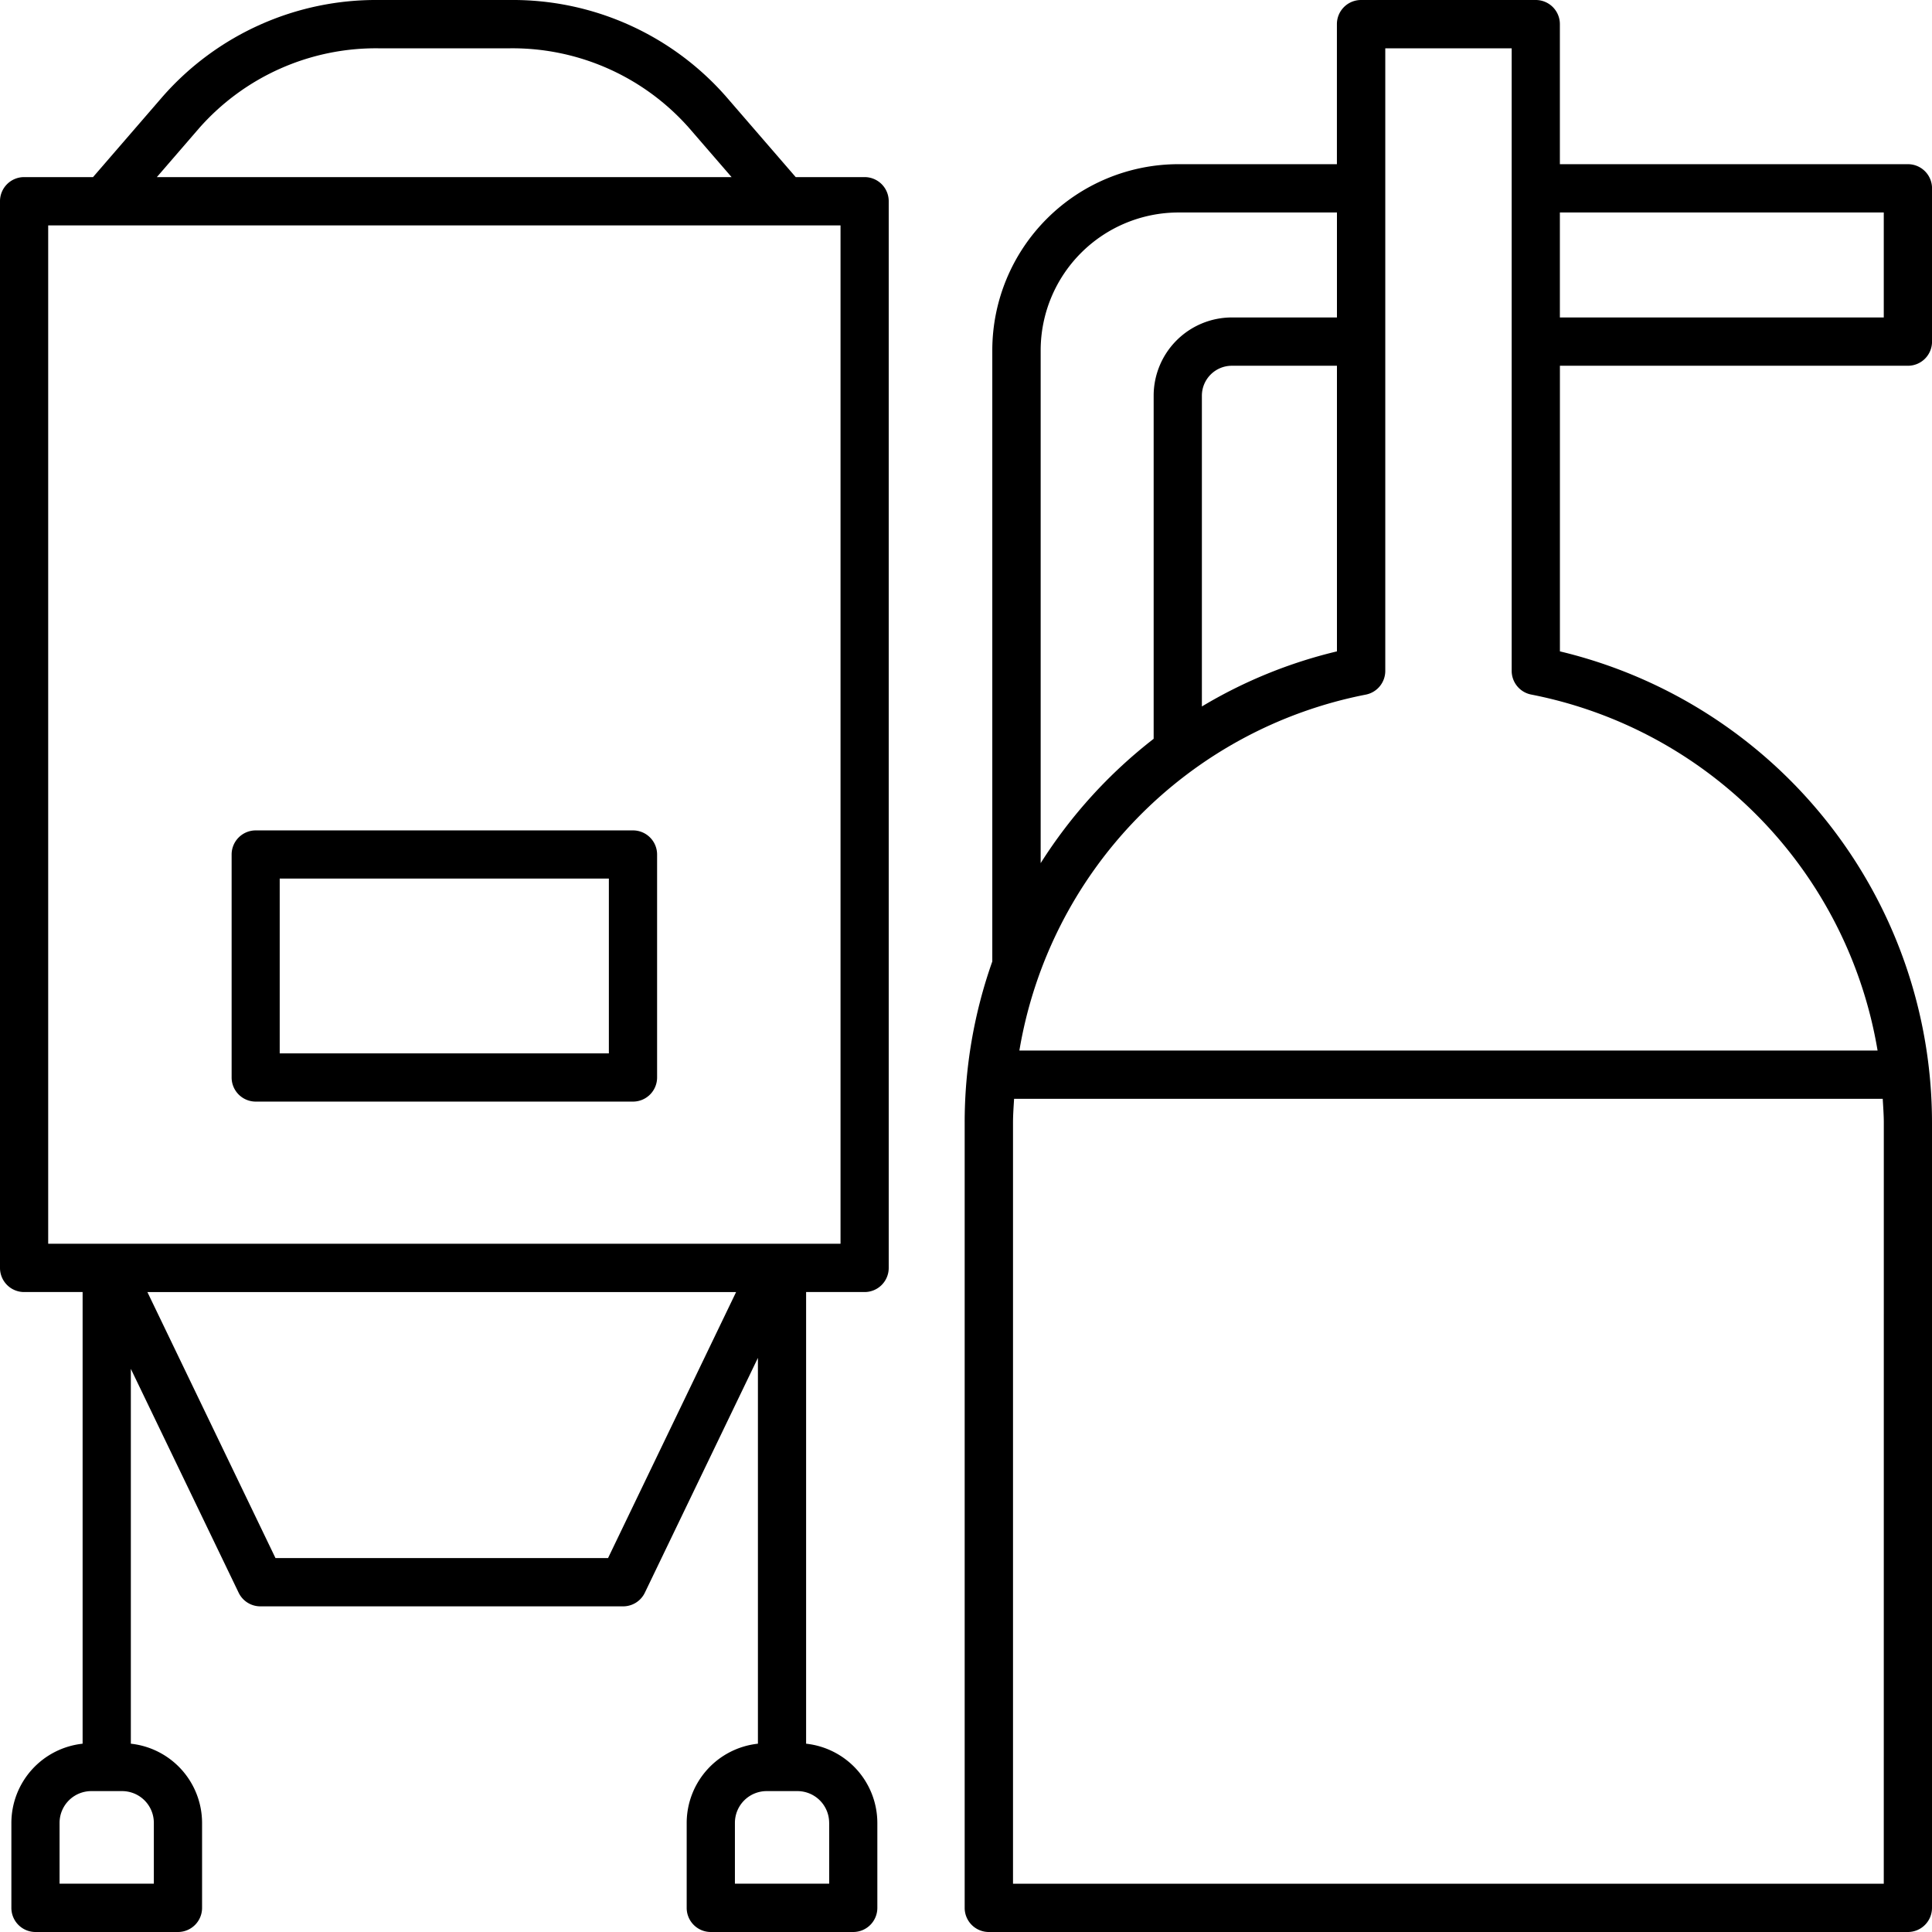 <svg xmlns="http://www.w3.org/2000/svg" width="54" height="54" viewBox="0 0 54 54"><g transform="translate(85 -5622)"><path d="M10.674,46.113h1.635V58.737a2.231,2.231,0,0,0-1.991,2.212v2.376a.674.674,0,0,0,.674.675h3.982a.674.674,0,0,0,.674-.675V60.949a2.231,2.231,0,0,0-1.991-2.212V48.26l3.013,6.256a.674.674,0,0,0,.607.382H27.417a.674.674,0,0,0,.607-.382l3.16-6.563V58.737a2.231,2.231,0,0,0-1.991,2.212v2.376a.674.674,0,0,0,.674.675h3.981a.674.674,0,0,0,.674-.675V60.949a2.231,2.231,0,0,0-1.991-2.212V46.113h1.635a.674.674,0,0,0,.674-.675V15.625a.674.674,0,0,0-.674-.675H32.24l-1.95-2.255A7.93,7.93,0,0,0,24.267,10H20.573a7.931,7.931,0,0,0-6.023,2.695L12.6,14.95H10.674a.674.674,0,0,0-.674.675V45.438A.674.674,0,0,0,10.674,46.113ZM14.3,60.949v1.7H11.665v-1.7a.887.887,0,0,1,.885-.887h.864A.887.887,0,0,1,14.3,60.949Zm12.695-7.4H17.7l-3.58-7.435H30.574Zm6.181,7.4v1.7H30.541v-1.7a.887.887,0,0,1,.885-.887h.864A.887.887,0,0,1,33.175,60.949ZM15.569,13.579a6.586,6.586,0,0,1,5-2.229h3.693a6.585,6.585,0,0,1,5,2.229l1.186,1.371H14.384ZM11.347,16.3H33.493V44.763H11.347Z" transform="translate(-95 5612)"/><path d="M30.828,44.375H20.284a.674.674,0,0,0-.674.674v6.232a.674.674,0,0,0,.674.674H30.828a.674.674,0,0,0,.674-.674V45.049A.674.674,0,0,0,30.828,44.375Zm-.674,6.232h-9.2V45.722h9.2v4.884Z" transform="translate(-98.136 5600.835)"/><path d="M76.234,14.589H66.507V10.675A.674.674,0,0,0,65.834,10H60.949a.674.674,0,0,0-.674.675v3.914H55.843a5.206,5.206,0,0,0-5.2,5.206V36.873h0a13.517,13.517,0,0,0-.772,4.51V63.325a.674.674,0,0,0,.674.675H76.234a.674.674,0,0,0,.674-.675V41.384a13.55,13.55,0,0,0-10.4-13.178V20.223h9.727a.674.674,0,0,0,.674-.675V15.264A.674.674,0,0,0,76.234,14.589ZM51.995,19.795a3.856,3.856,0,0,1,3.848-3.856h4.433v2.934h-2.94a2.188,2.188,0,0,0-2.183,2.187v9.59a13.6,13.6,0,0,0-3.158,3.475Zm8.281.428v7.983a13.382,13.382,0,0,0-3.775,1.54V21.06a.838.838,0,0,1,.836-.837h2.94ZM75.56,62.65H51.222V41.384c0-.226.017-.448.03-.671H75.531c.012.223.03.445.03.671Zm-.173-23.287H51.4a12.188,12.188,0,0,1,9.681-9.948.675.675,0,0,0,.546-.663V11.35H65.16v17.4a.675.675,0,0,0,.546.663A12.188,12.188,0,0,1,75.387,39.363Zm.173-20.49H66.507V15.939H75.56Z" transform="translate(-107.908 5612)"/></g></svg>